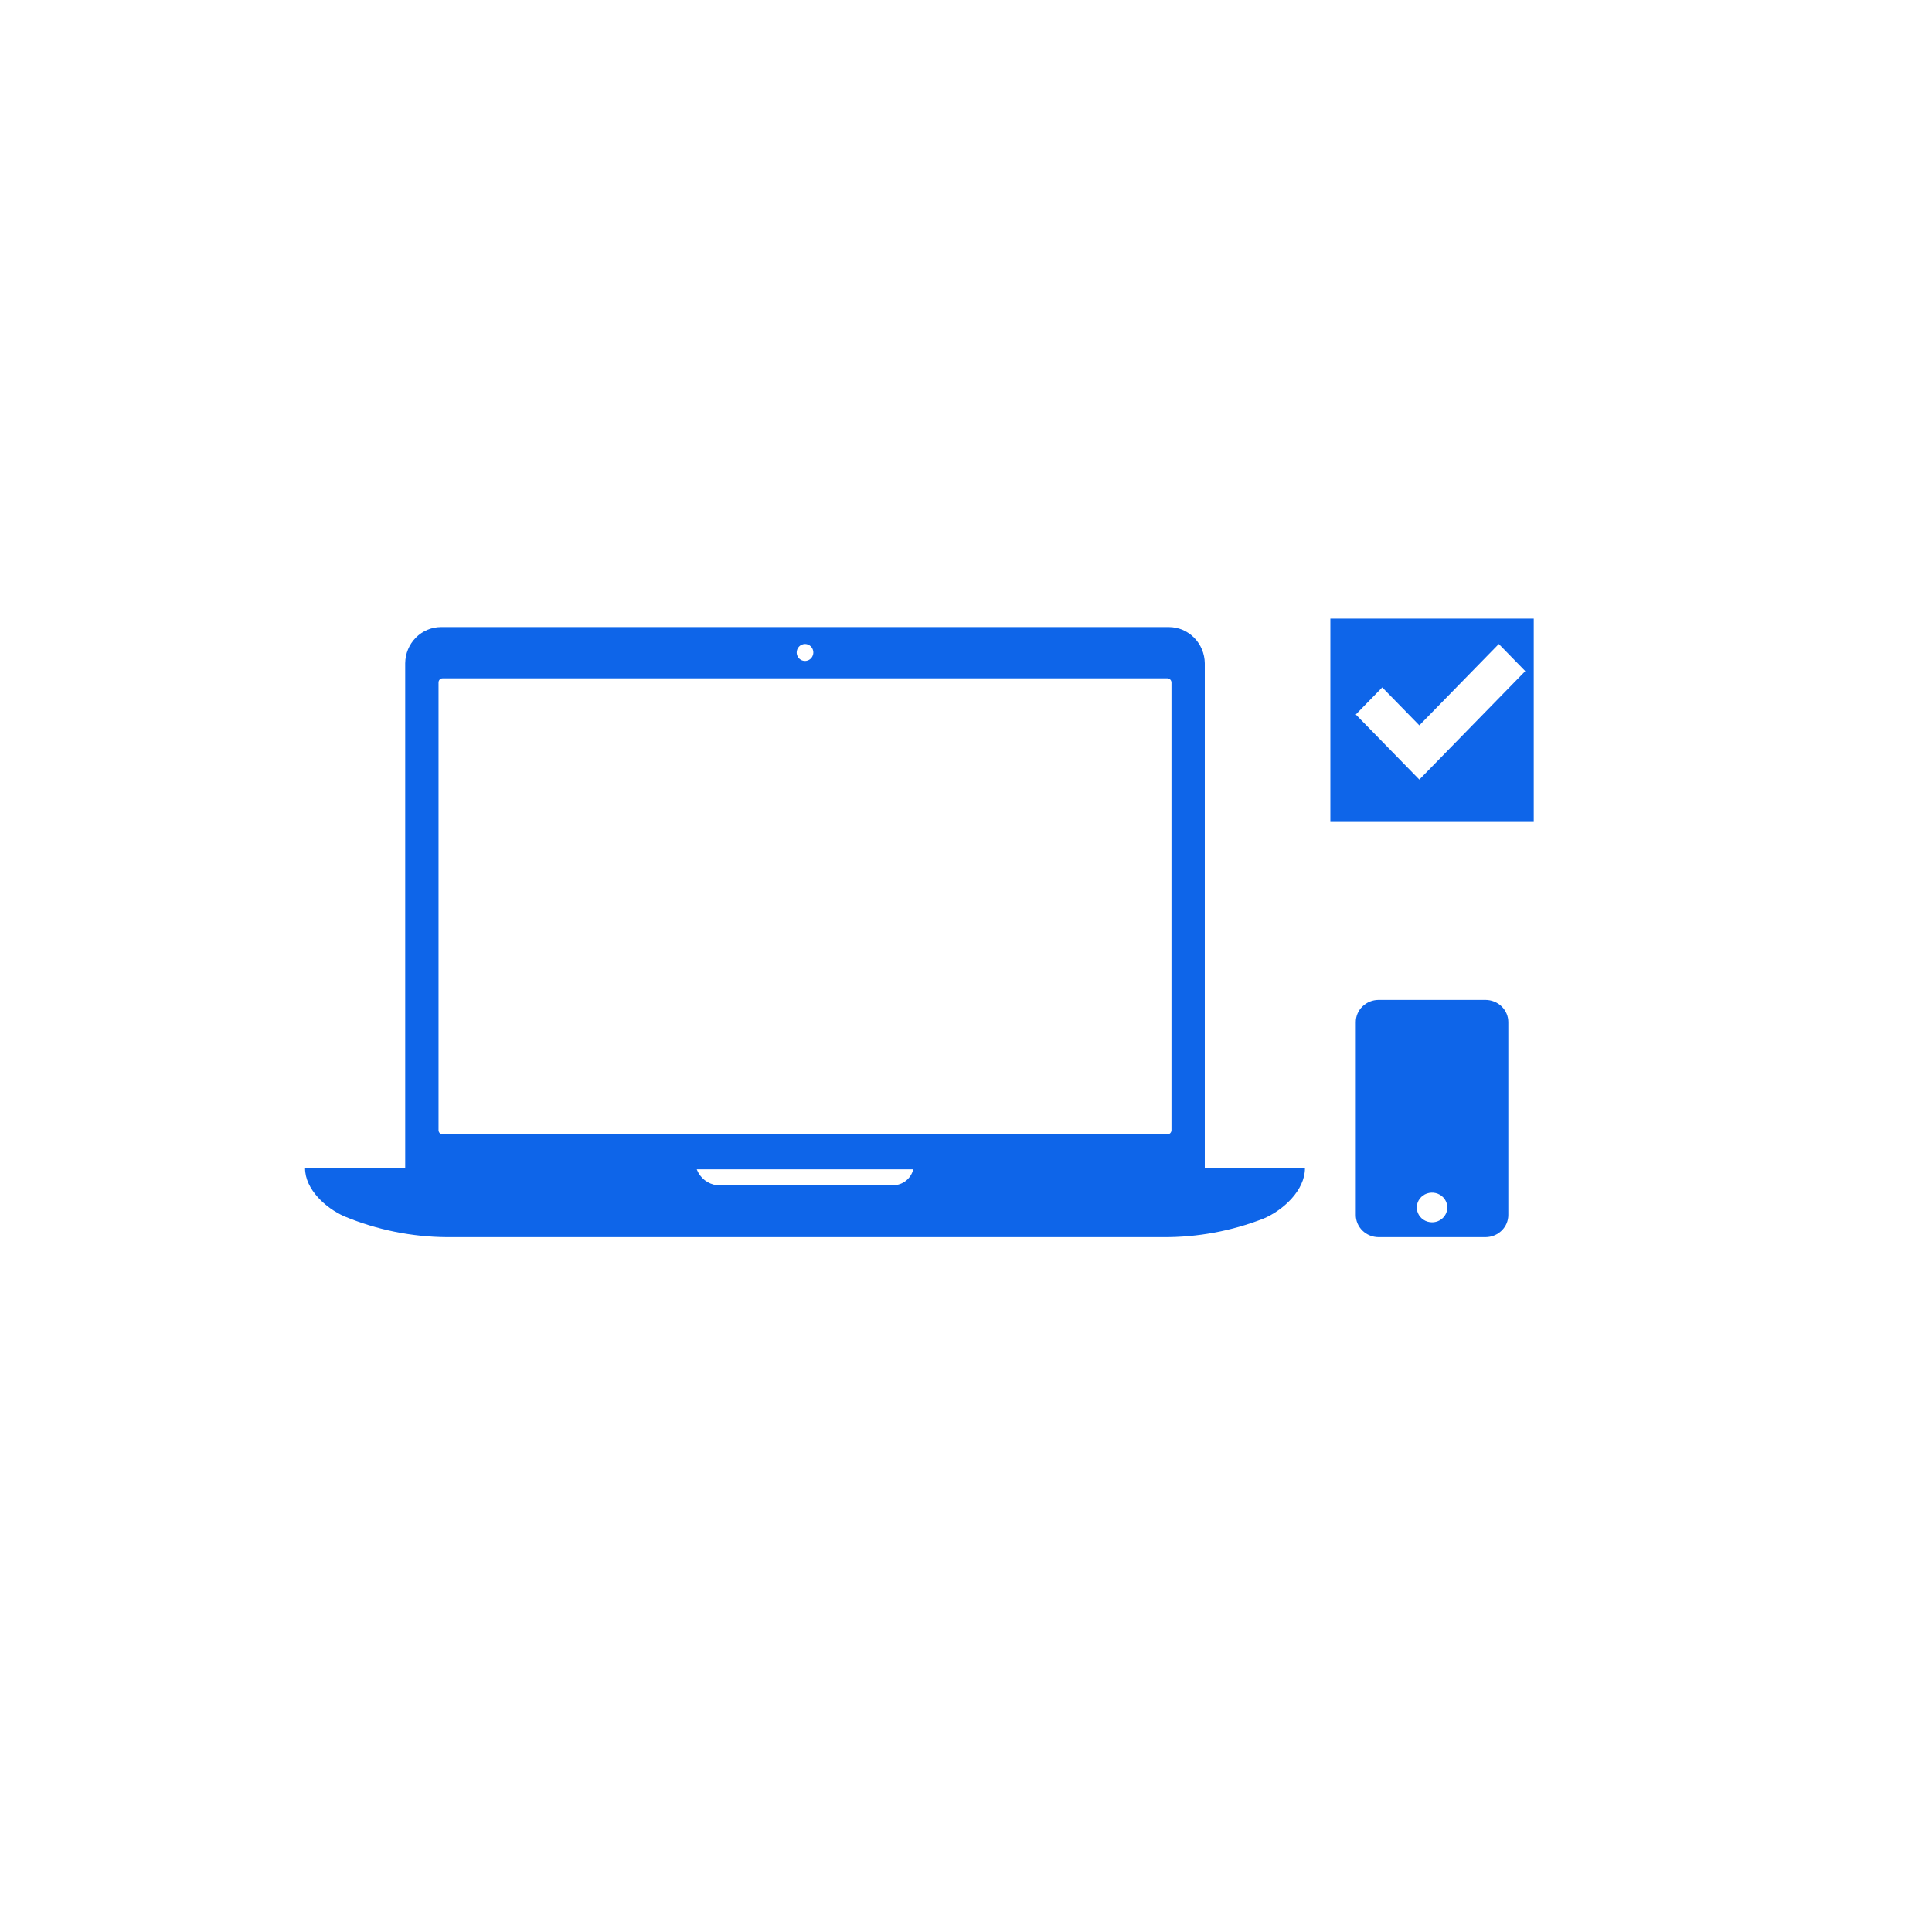 <?xml version="1.0" encoding="UTF-8"?>
<svg xmlns="http://www.w3.org/2000/svg" width="114" height="114" viewBox="0 0 114 114" fill="none">
  <g clip-path="url(#clip0_409_35)">
    <g opacity="0.8" filter="url(#filter0_d_409_35)">
      <path d="M57 105C84.614 105 107 82.614 107 55C107 27.386 84.614 5 57 5C29.386 5 7 27.386 7 55C7 82.614 29.386 105 57 105Z" fill="white"></path>
    </g>
    <path d="M71.09 68.937V39.137C71.083 38.57 70.858 38.029 70.463 37.629C70.068 37.229 69.534 37.003 68.977 37H26.023C25.465 37.001 24.93 37.226 24.534 37.627C24.139 38.027 23.914 38.57 23.909 39.137V68.937H18C18 70.175 19.216 71.287 20.322 71.774C22.242 72.57 24.294 72.986 26.367 73H68.633C70.661 73.013 72.674 72.639 74.567 71.9C75.735 71.4 77 70.225 77 68.937H71.09ZM47.5 38C47.597 38 47.692 38.029 47.773 38.084C47.854 38.139 47.917 38.217 47.954 38.309C47.991 38.4 48.001 38.501 47.982 38.597C47.963 38.694 47.916 38.783 47.848 38.853C47.779 38.923 47.691 38.971 47.596 38.99C47.501 39.01 47.402 39 47.312 38.962C47.223 38.924 47.146 38.86 47.092 38.778C47.038 38.696 47.009 38.599 47.009 38.5C47.01 38.367 47.061 38.241 47.153 38.147C47.245 38.053 47.37 38.001 47.5 38ZM26.121 40.025H68.879C68.944 40.025 69.006 40.051 69.052 40.098C69.098 40.145 69.124 40.209 69.124 40.275V66.688C69.124 66.754 69.098 66.817 69.052 66.864C69.006 66.911 68.944 66.937 68.879 66.937H26.121C26.056 66.937 25.994 66.911 25.948 66.864C25.902 66.817 25.876 66.754 25.876 66.688V40.275C25.875 40.242 25.881 40.209 25.893 40.178C25.905 40.147 25.923 40.12 25.946 40.096C25.969 40.073 25.996 40.054 26.026 40.042C26.057 40.03 26.089 40.024 26.121 40.025ZM52.697 69.936H42.303C42.039 69.904 41.789 69.8 41.579 69.635C41.369 69.47 41.208 69.25 41.111 68.998H53.889C53.822 69.267 53.669 69.506 53.452 69.676C53.236 69.846 52.97 69.938 52.697 69.936Z" fill="#0E65E9"></path>
    <path d="M87.649 59H81.35C80.992 59 80.649 59.138 80.395 59.385C80.142 59.631 80 59.964 80 60.312V71.686C80 71.858 80.034 72.029 80.102 72.188C80.17 72.348 80.269 72.493 80.395 72.615C80.52 72.737 80.669 72.834 80.833 72.9C80.997 72.966 81.173 73 81.35 73H87.649C87.826 73 88.002 72.966 88.166 72.9C88.33 72.834 88.479 72.737 88.605 72.615C88.73 72.493 88.83 72.348 88.898 72.189C88.966 72.029 89 71.858 89 71.686V60.312C89 60.14 88.965 59.969 88.897 59.81C88.829 59.651 88.73 59.506 88.604 59.384C88.479 59.262 88.33 59.165 88.166 59.1C88.002 59.034 87.826 59 87.649 59ZM84.499 72.123C84.321 72.123 84.147 72.072 83.999 71.975C83.851 71.879 83.736 71.742 83.668 71.582C83.6 71.422 83.583 71.246 83.618 71.076C83.653 70.907 83.739 70.751 83.865 70.629C83.991 70.506 84.151 70.423 84.326 70.39C84.501 70.356 84.682 70.374 84.846 70.44C85.01 70.507 85.151 70.619 85.249 70.763C85.348 70.907 85.4 71.077 85.4 71.25C85.4 71.365 85.377 71.478 85.331 71.585C85.286 71.691 85.22 71.787 85.136 71.868C85.052 71.949 84.953 72.013 84.844 72.057C84.735 72.101 84.618 72.123 84.499 72.123Z" fill="#0E65E9"></path>
    <path d="M90 37H79V48H90V37Z" fill="#0E65E9" stroke="#0E65E9"></path>
    <path d="M88.438 38L83.75 42.8L81.562 40.56L80 42.16L83.75 46L90 39.6L88.438 38Z" fill="white"></path>
  </g>
  <defs>
    <filter id="filter0_d_409_35" x="0" y="0" width="114" height="114" color-interpolation-filters="sRGB">
      <feFlood flood-opacity="0" result="BackgroundImageFix"></feFlood>
      <feColorMatrix in="SourceAlpha" type="matrix" values="0 0 0 0 0 0 0 0 0 0 0 0 0 0 0 0 0 0 127 0" result="hardAlpha"></feColorMatrix>
      <feOffset dy="2"></feOffset>
      <feGaussianBlur stdDeviation="3.5"></feGaussianBlur>
      <feComposite in2="hardAlpha" operator="out"></feComposite>
      <feColorMatrix type="matrix" values="0 0 0 0 0.843 0 0 0 0 0.871 0 0 0 0 0.886 0 0 0 1 0"></feColorMatrix>
      <feBlend mode="normal" in2="BackgroundImageFix" result="effect1_dropShadow_409_35"></feBlend>
      <feBlend mode="normal" in="SourceGraphic" in2="effect1_dropShadow_409_35" result="shape"></feBlend>
    </filter>
    <clipPath id="clip0_409_35">
      <rect width="114" height="114" fill="white"></rect>
    </clipPath>
  </defs>
</svg>
